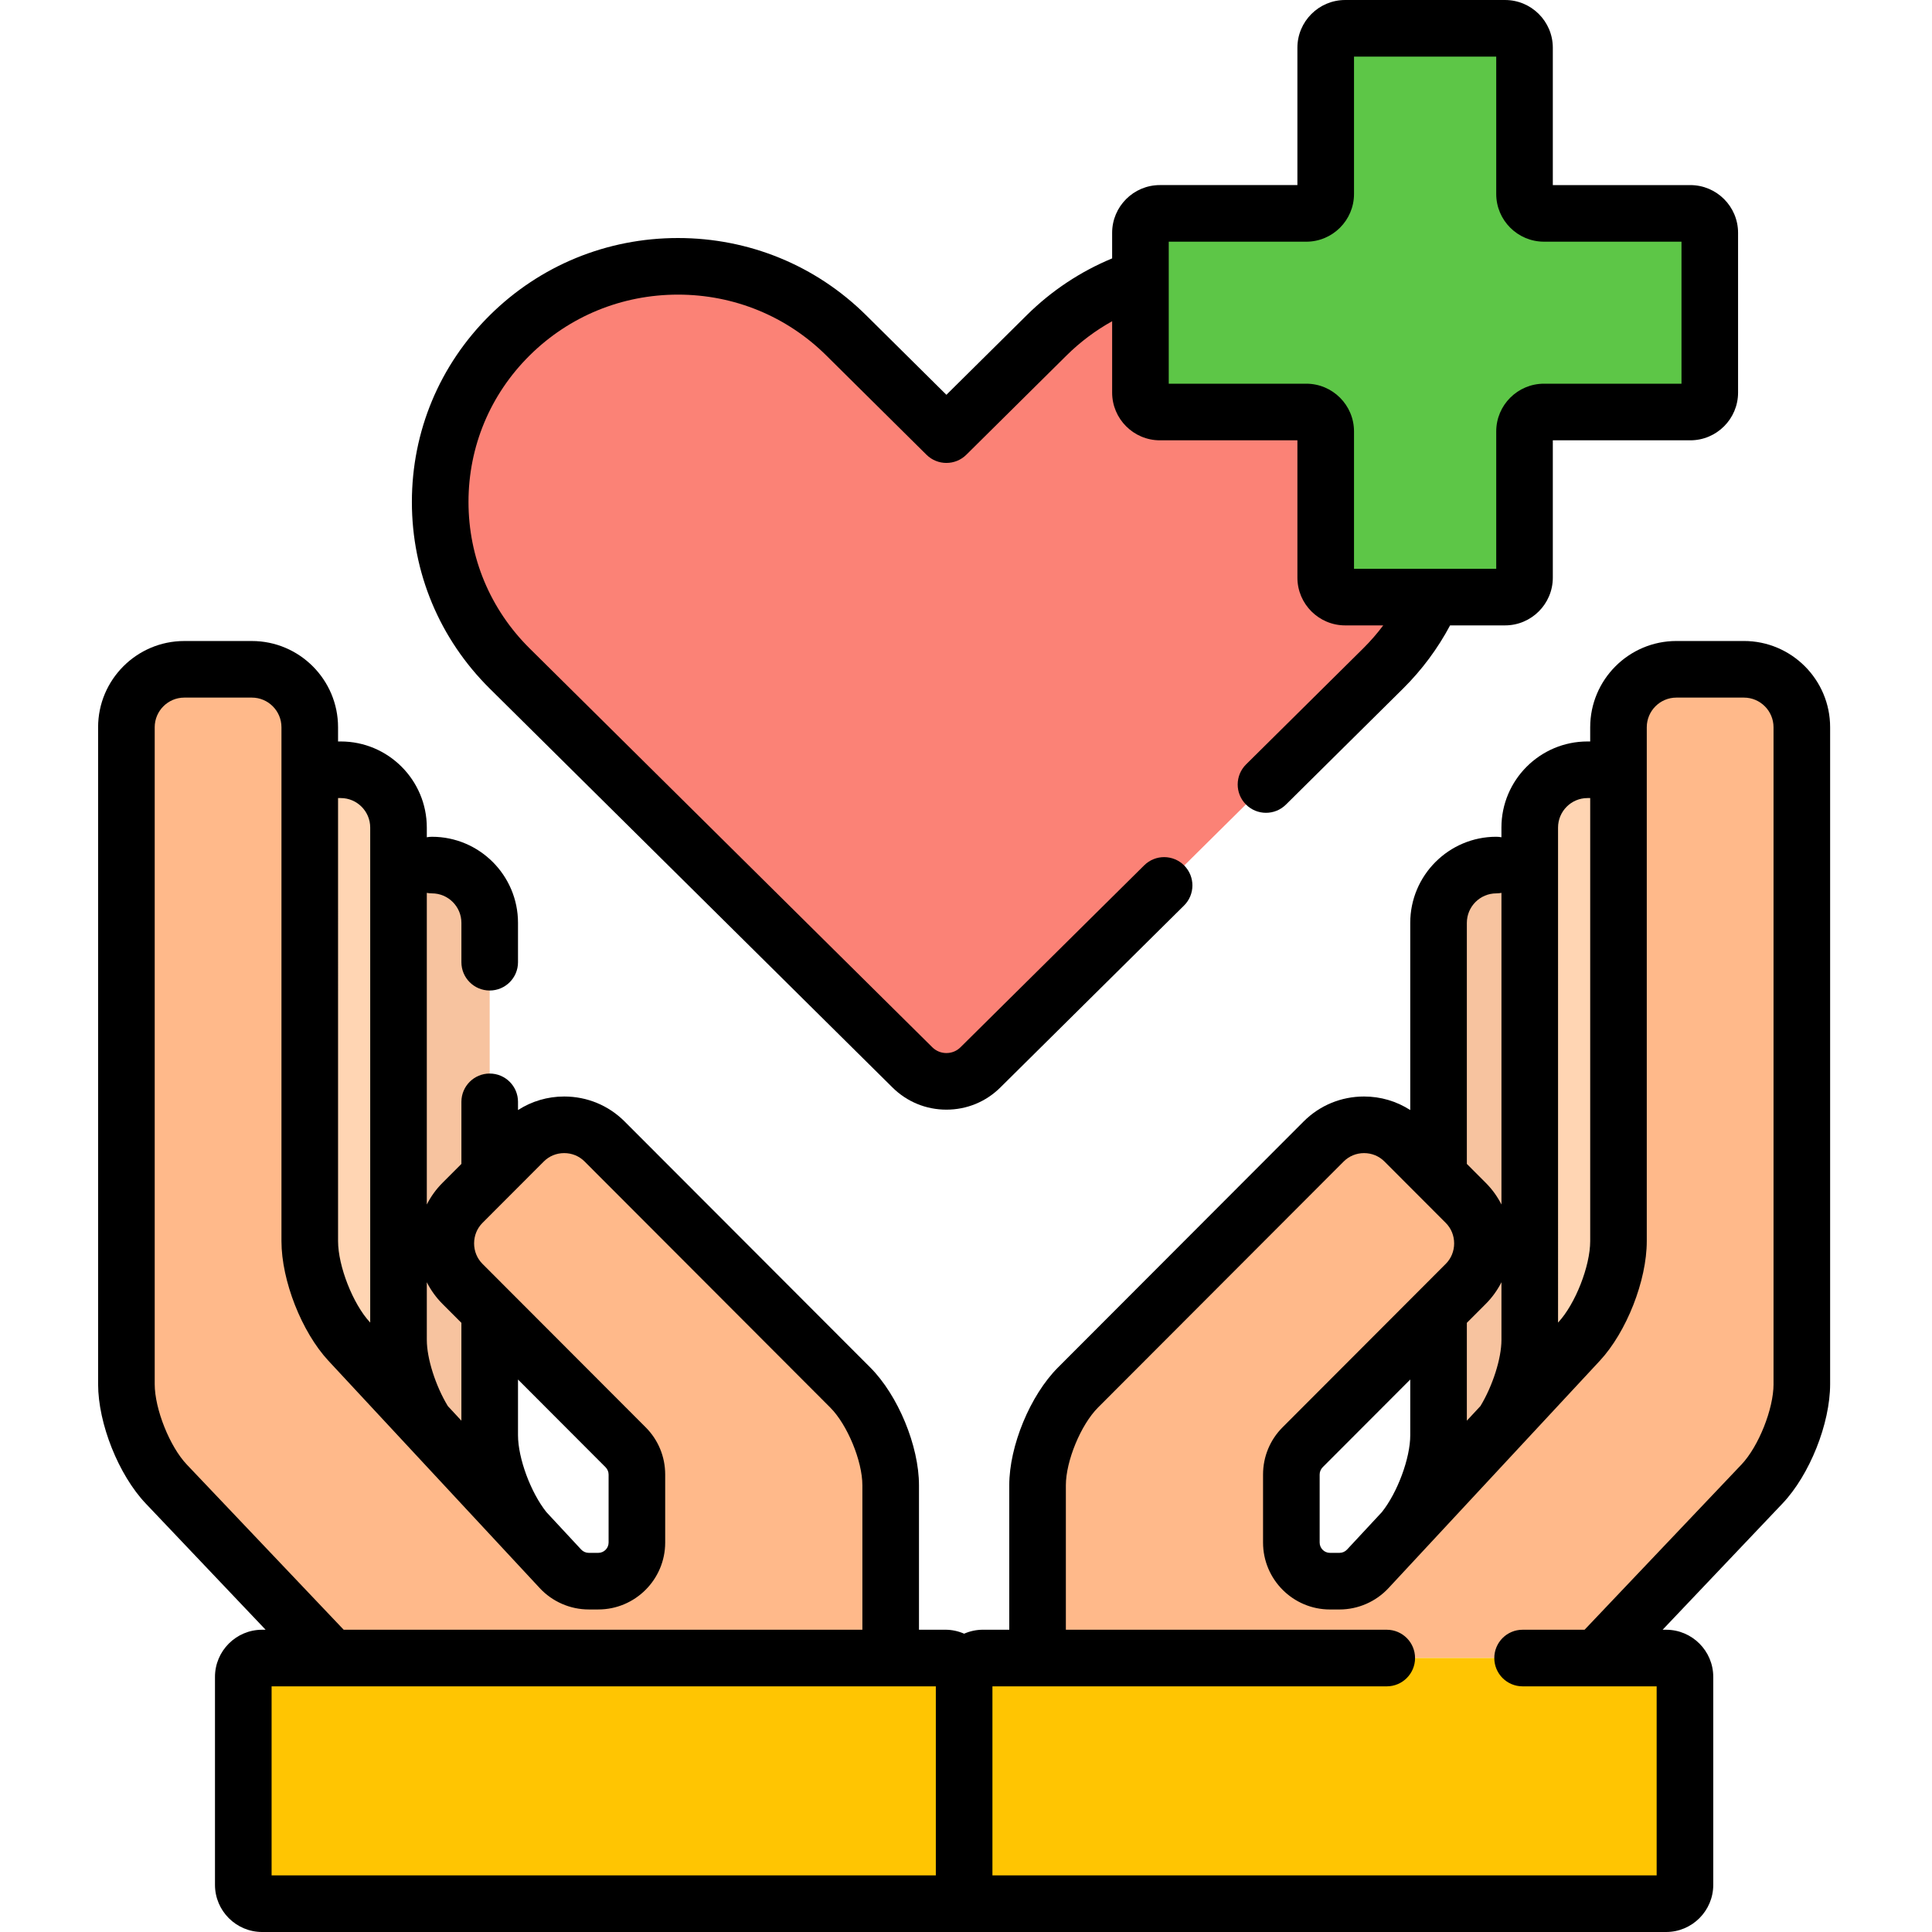 <svg height="512pt" viewBox="-26 0 512 512" width="512pt" xmlns="http://www.w3.org/2000/svg"><path d="m113.066 405.574c-5.215-6.441-9.293-17.336-9.293-25.215v-32.895l-7.215-7.227c-2.848-2.855-4.418-6.664-4.418-10.73 0-4.062 1.57-7.875 4.418-10.73l7.215-7.227v-66.984c0-8.445-6.863-15.316-15.297-15.316h-8.867v125.852c0 6.711 2.957 15.598 7.055 22.066zm0 0" fill="#f7c39f"/><path d="m86.664 377.172-20.125-21.648c-5.762-6.203-10.449-18.137-10.449-26.609v-124.918h8.219c8.438 0 15.301 6.867 15.301 15.312v135.793c0 6.711 2.957 15.598 7.055 22.07zm0 0" fill="#ffd5b3"/><path d="m210.039 439.398v-45.789c0-8.363-4.805-19.984-10.711-25.898l-65.098-65.199c-2.852-2.852-6.656-4.426-10.715-4.426-4.055 0-7.863 1.57-10.711 4.426l-16.246 16.27c-2.848 2.855-4.418 6.664-4.418 10.73 0 4.062 1.57 7.875 4.418 10.727l43.23 43.297c1.922 1.918 2.996 4.523 2.996 7.238v18.012c0 5.656-4.582 10.242-10.23 10.242h-2.531c-2.84 0-5.555-1.184-7.488-3.266l-55.996-60.238c-5.762-6.203-10.449-18.137-10.449-26.605v-136.188c0-8.469-6.883-15.359-15.344-15.359h-17.902c-8.461 0-15.344 6.891-15.344 15.359v174.074c0 8.469 4.742 20.352 10.57 26.488l43.785 46.102h148.184zm0 0" fill="#ffb98a"/><path d="m362.445 318.777c2.852 2.855 4.418 6.668 4.418 10.73 0 4.066-1.566 7.875-4.418 10.73l-7.215 7.227v32.895c0 7.883-4.078 18.773-9.293 25.215l26.402-28.402c4.098-6.473 7.055-15.359 7.055-22.07v-125.848h-8.863c-8.438 0-15.301 6.867-15.301 15.312v66.988zm0 0" fill="#f7c39f"/><path d="m372.34 377.172 20.125-21.648c5.766-6.203 10.453-18.137 10.453-26.609v-124.918h-8.223c-8.434 0-15.301 6.867-15.301 15.312v135.793c.004 6.711-2.957 15.598-7.055 22.07zm0 0" fill="#ffd5b3"/><path d="m436.16 177.371h-17.898c-8.461 0-15.344 6.891-15.344 15.359v136.184c0 8.473-4.691 20.406-10.453 26.609l-55.992 60.238c-1.938 2.082-4.648 3.262-7.488 3.262h-2.535c-5.648 0-10.227-4.582-10.227-10.238v-18.012c0-2.715 1.074-5.32 2.996-7.238l43.227-43.297c2.852-2.852 4.418-6.664 4.418-10.73 0-4.062-1.566-7.875-4.418-10.727l-16.242-16.27c-2.852-2.855-6.656-4.426-10.711-4.426-4.062 0-7.863 1.57-10.715 4.426l-65.098 65.199c-5.906 5.914-10.711 17.531-10.711 25.898v45.785h148.184l43.781-46.102c5.832-6.137 10.574-18.023 10.574-26.488v-174.074c0-8.469-6.887-15.359-15.348-15.359zm0 0" fill="#ffb98a"/><path d="m229.504 499.5c0 2.75-2.25 5-5 5h-181.027c-2.75 0-5-2.25-5-5v-55.102c0-2.75 2.25-5 5-5h181.027c2.75 0 5 2.25 5 5zm0 0" fill="#ffc502"/><path d="m229.504 499.5c0 2.75 2.25 5 5 5h181.027c2.75 0 5-2.25 5-5v-55.102c0-2.75-2.25-5-5-5h-181.027c-2.75 0-5 2.25-5 5zm0 0" fill="#ffc502"/><path d="m330.484 158.234c-2.836 0-5.156-2.32-5.156-5.148v-38.75c0-2.832-2.32-5.148-5.156-5.148h-38.785c-2.832 0-5.156-2.32-5.156-5.152v-30.336c-9.262 3.012-17.758 8.137-24.852 15.164l-26.57 26.32-26.562-26.32c-11.906-11.793-27.742-18.285-44.574-18.285-16.848 0-32.68 6.492-44.582 18.285-24.578 24.352-24.578 63.965 0 88.312l106.711 105.695c2.492 2.469 5.754 3.699 9.008 3.699s6.52-1.23 9.004-3.699l106.719-105.695c5.68-5.625 10.027-12.066 13.082-18.941zm0 0" fill="#fb8276"/><path d="m427.113 61.699c0-2.832-2.32-5.148-5.156-5.148h-38.785c-2.836 0-5.156-2.32-5.156-5.152v-38.75c0-2.832-2.32-5.148-5.156-5.148h-42.375c-2.836 0-5.156 2.316-5.156 5.148v38.75c0 2.832-2.32 5.148-5.156 5.148h-38.785c-2.832 0-5.156 2.32-5.156 5.152v42.332c0 2.836 2.32 5.152 5.156 5.152h38.785c2.836 0 5.156 2.316 5.156 5.152v38.746c0 2.832 2.32 5.148 5.156 5.148h42.375c2.836 0 5.156-2.316 5.156-5.148v-38.746c0-2.836 2.32-5.152 5.156-5.152h38.785c2.836 0 5.156-2.316 5.156-5.152zm0 0" fill="#5dc647"/><path d="m436.16 169.871h-17.898c-12.598 0-22.844 10.258-22.844 22.859v3.766h-.723c-12.57 0-22.801 10.234-22.801 22.812v2.574c-.441-.082-.898-.133-1.363-.133-12.574 0-22.801 10.234-22.801 22.816v49.609c-3.613-2.328-7.824-3.59-12.242-3.59-6.062 0-11.754 2.352-16.02 6.625l-65.098 65.195c-7.359 7.371-12.906 20.781-12.906 31.199v38.289h-6.961c-1.777 0-3.469.379-5 1.051-1.535-.672-3.223-1.051-5-1.051h-6.965v-38.289c0-10.418-5.547-23.828-12.902-31.199l-65.102-65.195c-4.266-4.273-9.953-6.625-16.02-6.625-4.418 0-8.625 1.262-12.238 3.59v-2.176c0-4.145-3.359-7.5-7.5-7.5-4.145 0-7.5 3.355-7.5 7.5v16.449l-5.023 5.031c-1.699 1.699-3.082 3.637-4.145 5.727v-82.586c.445.082.898.133 1.367.133 4.301 0 7.801 3.504 7.801 7.812v10.43c0 4.141 3.355 7.5 7.5 7.5 4.141 0 7.5-3.359 7.5-7.5v-10.43c0-12.582-10.23-22.812-22.801-22.812-.469 0-.922.047-1.367.129v-2.57c0-12.582-10.227-22.816-22.801-22.816h-.719v-3.766c0-12.602-10.246-22.855-22.844-22.855h-17.902c-12.598 0-22.844 10.254-22.844 22.855v174.074c0 10.465 5.434 24.074 12.633 31.652l31.758 33.441h-.914c-6.895 0-12.504 5.605-12.504 12.5v55.102c0 6.895 5.609 12.5 12.504 12.5h372.055c6.895 0 12.5-5.605 12.5-12.5v-55.102c0-6.895-5.605-12.5-12.5-12.5h-.918l31.754-33.438c7.207-7.582 12.637-21.191 12.637-31.656v-174.074c.004-12.602-10.246-22.859-22.844-22.859zm-349.051 169.941c1.062 2.086 2.445 4.023 4.145 5.727l5.02 5.027v25.93l-3.594-3.871c-3.246-5.348-5.57-12.613-5.57-17.523zm-23.52-128.316h.719c4.301 0 7.801 3.504 7.801 7.812v131.188l-.074-.082c-4.5-4.84-8.445-14.887-8.445-21.5zm-40.082 176.629c-4.531-4.77-8.508-14.73-8.508-21.32v-174.074c0-4.332 3.52-7.859 7.844-7.859h17.902c4.324 0 7.844 3.527 7.844 7.859v136.184c0 10.438 5.355 24.07 12.457 31.715l55.996 60.238c3.344 3.598 8.074 5.656 12.98 5.656h2.531c9.777 0 17.73-7.957 17.73-17.738v-18.016c0-4.738-1.844-9.191-5.188-12.535l-43.23-43.297c-1.434-1.434-2.223-3.363-2.223-5.43 0-2.062.789-3.992 2.223-5.43l16.246-16.27c1.434-1.438 3.352-2.223 5.402-2.223 2.055 0 3.977.789 5.406 2.223l65.098 65.199c4.539 4.543 8.52 14.172 8.52 20.602v38.285h-137.461zm87.77-7.766v-14.77l23.207 23.246c.508.508.801 1.215.801 1.938v18.012c0 1.512-1.223 2.738-2.73 2.738h-2.531c-.754 0-1.48-.316-1.996-.867l-9.23-9.934c-4.156-5.211-7.52-14.301-7.52-20.363zm110.727 116.641h-176.027v-50.102h176.027zm164.895-277.688c0-4.309 3.496-7.816 7.797-7.816h.723v117.422c0 6.609-3.945 16.656-8.445 21.496l-.074.082zm-24.168 25.254c0-4.309 3.5-7.812 7.801-7.812.465 0 .922-.051 1.367-.133v82.586c-1.062-2.09-2.445-4.023-4.145-5.727l-5.023-5.031zm0 106 5.02-5.027c1.703-1.703 3.082-3.641 4.148-5.73v15.293c0 4.906-2.324 12.172-5.57 17.523l-3.598 3.867zm81.277 16.238c0 6.59-3.977 16.551-8.512 21.324l-41.566 43.77h-16.426c-4.145 0-7.5 3.355-7.5 7.5 0 4.141 3.355 7.5 7.5 7.5h35.527v50.102h-176.027v-50.102h104.5c4.141 0 7.5-3.359 7.5-7.5 0-4.145-3.359-7.5-7.5-7.5h-85.039v-38.289c0-6.43 3.98-16.055 8.523-20.602l65.098-65.195c1.43-1.434 3.352-2.227 5.402-2.227 2.055 0 3.973.789 5.406 2.223l16.246 16.273c1.434 1.434 2.223 3.363 2.223 5.43 0 2.062-.789 3.992-2.227 5.43l-43.227 43.293c-3.348 3.348-5.188 7.801-5.188 12.539v18.012c0 9.781 7.953 17.742 17.727 17.742h2.535c4.906 0 9.637-2.062 12.98-5.66l55.992-60.238c7.102-7.645 12.457-21.273 12.457-31.711v-136.188c0-4.332 3.52-7.859 7.844-7.859h17.902c4.324 0 7.844 3.527 7.844 7.859v174.074zm-96.277-1.215v14.77c0 6.062-3.367 15.156-7.52 20.367l-9.23 9.926c-.516.555-1.242.871-1.996.871h-2.535c-1.504 0-2.727-1.227-2.727-2.738v-18.012c0-.723.293-1.43.801-1.941zm0 0"/><path d="m210.523 288.199c3.824 3.785 8.895 5.871 14.285 5.871 5.402 0 10.477-2.09 14.285-5.871l48.688-48.223c2.941-2.914 2.965-7.664.051-10.605-2.914-2.945-7.664-2.969-10.605-.051l-48.699 48.23c-.984.98-2.305 1.52-3.719 1.52-1.41 0-2.734-.543-3.73-1.527l-106.711-105.699c-10.453-10.352-16.211-24.137-16.211-38.816-.004-14.684 5.754-28.477 16.211-38.836 10.492-10.391 24.449-16.113 39.305-16.113 14.848 0 28.801 5.723 39.293 16.113l26.562 26.32c2.922 2.895 7.633 2.898 10.559 0l26.57-26.32c3.641-3.605 7.707-6.633 12.074-9.066v18.91c0 6.977 5.68 12.652 12.656 12.652h36.441v36.398c0 6.973 5.68 12.648 12.656 12.648h10.09c-1.609 2.145-3.379 4.188-5.32 6.109l-31.027 30.73c-2.945 2.918-2.969 7.664-.051 10.609 2.914 2.945 7.664 2.965 10.605.051l31.027-30.73c5.062-5.016 9.23-10.668 12.484-16.77h14.566c6.98 0 12.656-5.676 12.656-12.648v-36.398h36.438c6.98 0 12.656-5.676 12.656-12.652v-42.336c0-6.977-5.676-12.648-12.656-12.648h-36.438v-36.402c0-6.973-5.676-12.648-12.656-12.648h-42.375c-6.98 0-12.656 5.676-12.656 12.648v36.398h-36.441c-6.98 0-12.656 5.676-12.656 12.652v6.777c-8.352 3.461-16.031 8.52-22.629 15.055l-21.293 21.094-21.285-21.094c-13.32-13.188-31.027-20.453-49.852-20.453-18.832 0-36.539 7.266-49.859 20.457-13.324 13.199-20.66 30.777-20.656 49.496 0 18.711 7.336 36.281 20.656 49.473zm73.207-224.148h36.441c6.977 0 12.656-5.676 12.656-12.652v-36.398h37.688v36.398c0 6.977 5.676 12.648 12.656 12.648h36.441v37.637h-36.441c-6.977 0-12.656 5.676-12.656 12.652v36.398h-37.688v-36.398c0-6.977-5.676-12.652-12.656-12.652h-36.441zm0 0"/></svg>